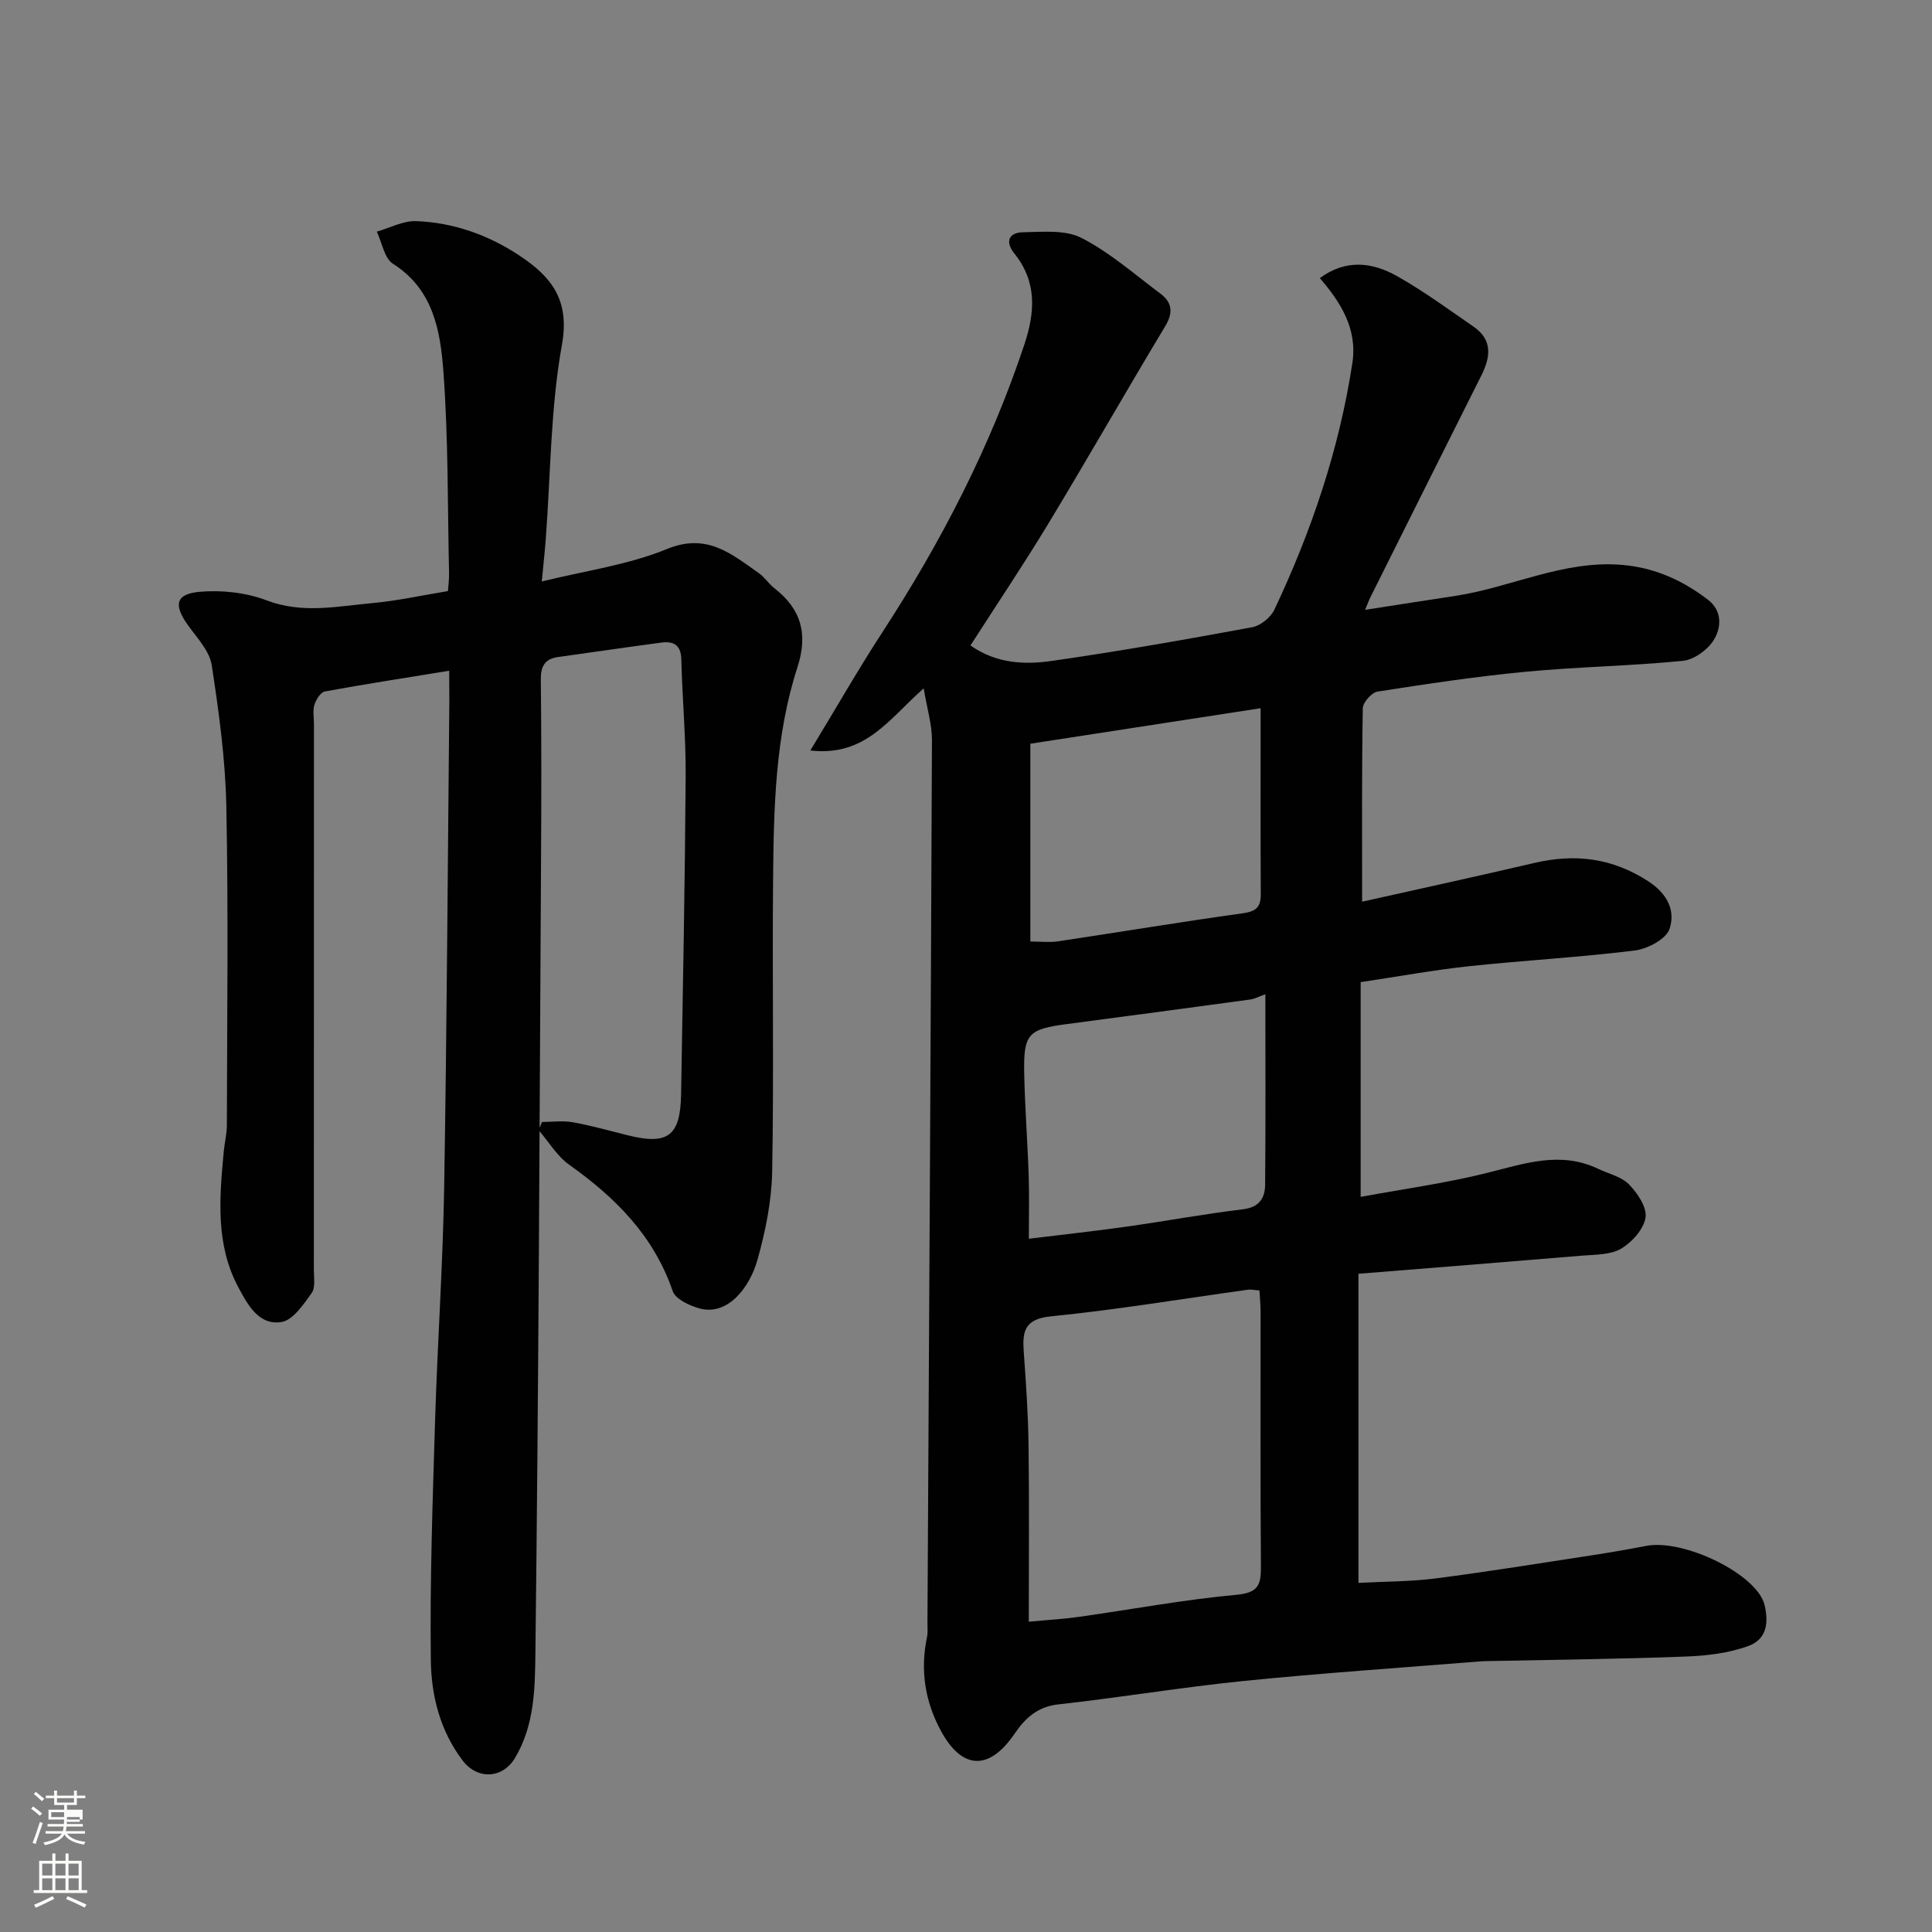 <svg enable-background="new 0 0 400 400" viewBox="0 0 400 400" xmlns="http://www.w3.org/2000/svg"><rect x="0" y="0" width="400" height="400" fill="#808080" stroke="none"/><path d="m6.44 374.46.42-.45c.65.47 1.27.95 1.85 1.44l-.45.49c-.65-.56-1.25-1.06-1.82-1.48m.93 7.33-.63-.26c.55-1.36 1.05-2.8 1.52-4.33.19.1.38.19.59.27-.46 1.29-.95 2.73-1.48 4.32m-.38-10.38.44-.42c.43.34 1.01.82 1.74 1.44l-.49.49c-.53-.51-1.09-1.01-1.69-1.51m2.5.35h1.72v-1.04h.59v1.04h3.52v-1.04h.59v1.04h1.75v.53h-1.75v1.42h-2.03v.97h3.22v2.03h-3.24c0 .35-.01.66-.03.93h3.32v.53h-3.37c-.03.27-.08.58-.15.94h3.96v.53h-3.71c.67.92 1.93 1.48 3.79 1.68-.13.24-.23.44-.29.59-2.13-.38-3.48-1.08-4.04-2.12-.43.97-1.77 1.72-4.03 2.23-.09-.19-.2-.37-.33-.55 2.1-.42 3.37-1.03 3.81-1.83h-3.36v-.53h3.58c.08-.29.13-.61.16-.94h-3.33v-.53h3.39c.02-.27.04-.58.04-.93h-3.23v-2.03h3.25v-.97h-2.07v-1.42h-1.73zm1.12 3.44v1h2.65c.01-.3.02-.44.01-.4v-.25-.35zm1.19-2h3.52v-.91h-3.52zm4.71 3h-2.63v.59c0 .15-.01.28-.01.4h2.64v-1.99z" fill="#fbfcfa"/><path d="m13.56 383.74h.63v1.52h2.72v6.07h1.13v.6h-11.06v-.6h1.13v-6.07h2.73v-1.52h.63v1.52h2.1v-1.52zm-2.69 8.83.38.56c-1.24.63-2.53 1.25-3.85 1.85-.1-.21-.21-.42-.34-.63 1.36-.55 2.63-1.15 3.81-1.78m-2.13-4.27h2.1v-2.45h-2.1zm0 3.04h2.1v-2.46h-2.1zm2.72-3.04h2.1v-2.45h-2.1zm0 3.04h2.1v-2.46h-2.1zm6.07 3.6c-1.41-.71-2.7-1.3-3.86-1.78l.35-.56c1.45.62 2.75 1.19 3.88 1.72zm-1.25-9.09h-2.1v2.45h2.1zm-2.09 5.49h2.1v-2.46h-2.1z" fill="#fbfcfa"/><g fill="#010101"><path d="m191.24 142.52c-7.25 6.39-12.05 14.17-23.47 12.86 5.46-8.99 9.97-16.89 14.93-24.5 12.15-18.67 22.3-38.29 29.36-59.48 2.25-6.75 2.68-13.03-2.05-18.92-1.97-2.45-1.14-4.34 1.77-4.39 4.08-.07 8.75-.56 12.13 1.17 5.88 3.02 11.01 7.54 16.36 11.55 2.42 1.81 2.66 3.93.98 6.72-8.15 13.55-15.99 27.3-24.17 40.83-5.14 8.5-10.68 16.74-16.16 25.28 5.34 3.75 11.18 4.01 16.82 3.2 13.89-1.99 27.72-4.43 41.52-6.98 1.73-.32 3.83-2.03 4.59-3.64 7.68-16.27 13.42-33.19 16.14-51.04 1.09-7.15-2.45-12.62-6.73-17.6 5.38-3.98 10.87-3.29 15.95-.43 5.52 3.11 10.68 6.89 15.9 10.5 3.92 2.71 3.51 6.25 1.61 10.04-7.72 15.36-15.38 30.74-23.07 46.12-.21.42-.37.87-1.02 2.45 6.65-1.03 12.61-1.97 18.58-2.87 11.59-1.74 22.42-7.44 34.56-6.44 6.77.55 12.6 3.19 17.86 7.23 2.99 2.29 2.77 5.8 1.16 8.37-1.27 2.02-4.07 4.04-6.37 4.27-10.83 1.07-21.74 1.23-32.57 2.26-10.26.98-20.47 2.52-30.66 4.11-1.21.19-3.02 2.25-3.04 3.46-.22 12.97-.14 25.95-.14 40.04 12.28-2.76 23.98-5.29 35.63-8.02 8.45-1.98 16.15-1.06 23.63 3.8 4.02 2.61 5.64 6.15 4.38 9.87-.71 2.11-4.55 4.12-7.19 4.45-11.41 1.42-22.92 2.04-34.36 3.26-7.28.78-14.49 2.11-22.39 3.29v44.46c8.79-1.62 17.66-2.83 26.29-4.99 7.67-1.92 15.1-4.54 22.88-.82 2.18 1.04 4.83 1.62 6.41 3.25 1.75 1.8 3.73 4.75 3.4 6.85-.39 2.41-2.8 5.11-5.07 6.44-2.23 1.3-5.36 1.21-8.12 1.44-15.36 1.29-30.73 2.5-46.25 3.75v64c5.38-.29 10.75-.25 16.02-.93 10.85-1.4 21.66-3.15 32.48-4.81 3.71-.57 7.4-1.21 11.09-1.92 7.8-1.5 22.97 5.89 24.49 12.23 1.03 4.29.06 7.25-3.36 8.5-4.05 1.48-8.59 2.01-12.95 2.18-12.93.5-25.87.63-38.8.9-1.33.03-2.67.01-3.99.12-16.23 1.31-32.49 2.4-48.69 4.03-12.85 1.3-25.62 3.44-38.47 4.86-4.33.48-6.85 2.9-9.02 6.08-5.27 7.71-10.89 7.49-15.29-.69-3.28-6.1-4.26-12.53-2.83-19.34.2-.96.08-1.99.09-2.99.34-60.92.69-121.85.93-182.77-.01-3.26-1.03-6.55-1.71-10.65zm21.76 193.24c3.99-.38 7.26-.56 10.48-1.02 10.83-1.53 21.61-3.55 32.48-4.55 4.46-.41 5.12-1.97 5.1-5.75-.14-17.64-.05-35.28-.07-52.92 0-1.45-.16-2.89-.24-4.35-1.05-.07-1.72-.24-2.37-.15-13.59 1.88-27.14 4.15-40.78 5.51-5.52.55-5.95 3.14-5.64 7.39.46 6.42.91 12.85.99 19.27.16 12.13.05 24.26.05 36.57zm48.98-129.91c-1.56.56-2.29.97-3.07 1.08-12.64 1.72-25.29 3.42-37.94 5.08-8.08 1.06-9.08 2-8.92 10.17.14 7.1.7 14.19.93 21.29.14 4.31.03 8.63.03 13 6.93-.85 13.57-1.57 20.17-2.5 8.08-1.14 16.12-2.63 24.22-3.61 3.37-.41 4.5-2.39 4.53-5.06.12-12.97.05-25.94.05-39.45zm-.98-59.22c-16.34 2.52-32.05 4.94-47.68 7.35v40.95c2.13 0 3.98.23 5.75-.04 12.74-1.91 25.45-4.03 38.21-5.8 2.75-.38 3.77-1.25 3.75-3.96-.07-12.47-.03-24.93-.03-38.5z"/><path d="m93 138.87c-9.02 1.47-17.41 2.76-25.74 4.29-.88.16-1.83 1.68-2.16 2.75-.38 1.22-.1 2.64-.1 3.97 0 37.67 0 75.33-.02 113 0 1.64.36 3.7-.46 4.84-1.69 2.35-3.83 5.57-6.2 5.98-4.76.81-7.11-3.69-8.98-7.19-4.76-8.88-3.9-18.56-3.01-28.15.17-1.79.63-3.58.64-5.36.04-22 .33-44-.11-65.99-.19-9.8-1.54-19.62-3.03-29.32-.45-2.91-3-5.59-4.87-8.18-3.04-4.21-2.66-6.54 2.35-6.98 4.58-.41 9.64.15 13.92 1.78 7.42 2.82 14.64 1.2 21.92.55 5.04-.46 10.02-1.57 15.59-2.48.06-.93.26-2.37.23-3.79-.31-13.93-.14-27.91-1.18-41.79-.63-8.34-2.09-16.91-10.42-22.18-1.8-1.14-2.27-4.39-3.36-6.66 2.72-.77 5.47-2.28 8.16-2.18 7.78.3 15.01 2.89 21.49 7.21 6.46 4.31 10.35 9.07 8.69 18.34-2.38 13.21-2.34 26.86-3.36 40.32-.19 2.57-.48 5.14-.82 8.74 8.9-2.21 17.84-3.41 25.91-6.72 8.32-3.41 13.34 1.02 19.03 4.99 1.21.85 2.04 2.22 3.22 3.13 5.57 4.32 6.99 9.5 4.77 16.36-4.61 14.24-4.91 29.1-5.04 43.9-.19 20.16.18 40.34-.19 60.49-.11 6.12-1.38 12.36-3.04 18.28-1.63 5.81-6.2 11.66-11.98 10.08-2.09-.57-5.01-1.93-5.58-3.61-3.94-11.46-11.86-19.35-21.43-26.15-2.53-1.8-4.24-4.75-6.32-7.17.23-.56.46-1.12.7-1.68 2.15 0 4.35-.31 6.43.07 3.84.69 7.61 1.77 11.4 2.71 8.23 2.03 10.81.12 10.96-8.45.38-21.93.8-43.87.95-65.8.06-8.1-.7-16.2-.9-24.3-.07-3.01-1.62-3.81-4.14-3.48-7.13.95-14.25 2-21.37 2.99-2.81.39-3.62 1.97-3.58 4.76.14 12.16.12 24.33.05 36.5-.31 54.93-.51 109.87-1.17 164.8-.09 7.34-.14 15.1-4.26 21.93-2.56 4.25-7.76 4.49-10.81.47-4.67-6.15-6.48-13.4-6.58-20.67-.21-16.46.37-32.94.87-49.4.49-16.21 1.62-32.4 1.89-48.61.56-33.6.74-67.2 1.07-100.8-.01-1.81-.03-3.63-.03-6.14z"/></g></svg>